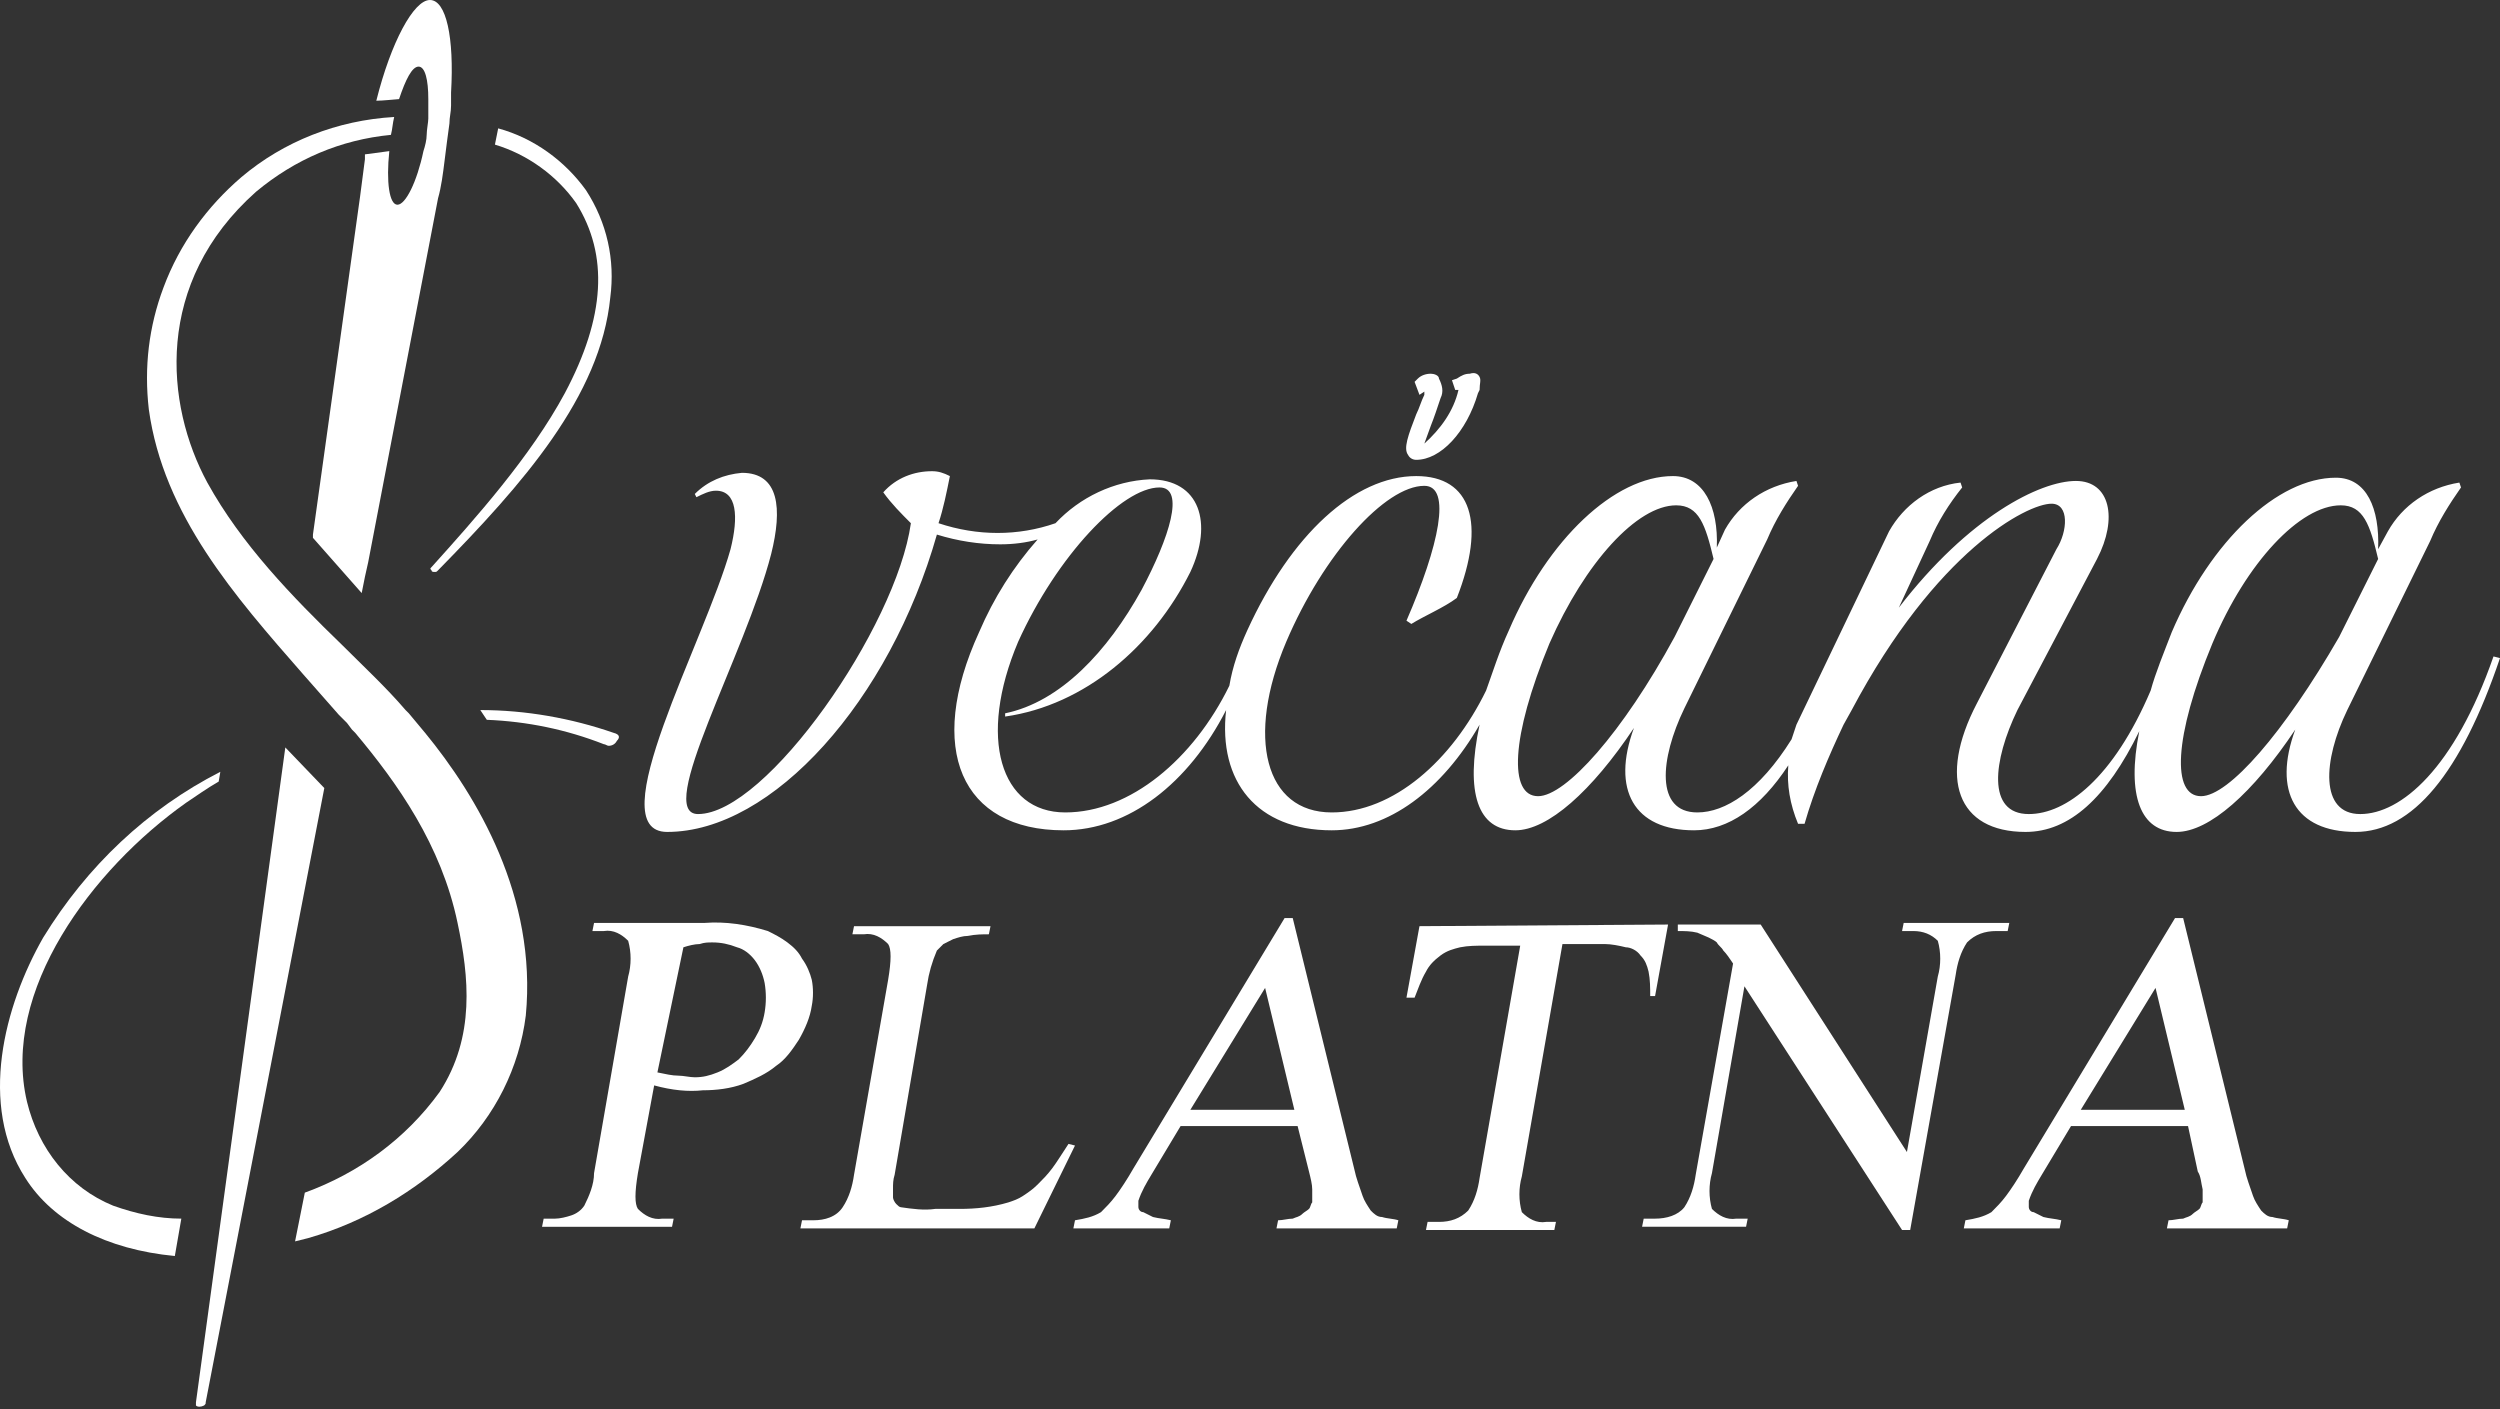 <?xml version="1.0" encoding="UTF-8"?> <svg xmlns="http://www.w3.org/2000/svg" width="220" height="124" viewBox="0 0 220 124" fill="none"><rect x="0" y="0" width="220" height="124" fill="#333333" stroke="none"/><path d="M57.566 95.516L56.136 103.237C55.85 104.953 55.85 105.954 56.136 106.383C56.708 106.955 57.423 107.384 58.281 107.241H59.282L59.139 107.956H47.7L47.843 107.241H48.844C49.273 107.241 49.845 107.098 50.274 106.955C50.703 106.812 51.132 106.526 51.418 106.097C51.847 105.239 52.276 104.238 52.276 103.237L55.279 85.936C55.564 84.935 55.564 83.791 55.279 82.79C54.706 82.218 53.992 81.789 53.134 81.932H52.133L52.276 81.217H61.999C63.858 81.074 65.717 81.36 67.575 81.932C68.147 82.218 68.719 82.504 69.291 82.933C69.863 83.362 70.292 83.791 70.578 84.363C71.007 84.935 71.293 85.65 71.436 86.222C71.579 86.937 71.579 87.794 71.436 88.51C71.293 89.51 70.864 90.511 70.292 91.512C69.72 92.37 69.148 93.228 68.29 93.8C67.432 94.515 66.431 94.944 65.431 95.373C64.287 95.802 63 95.945 61.856 95.945C60.569 96.088 59.139 95.945 57.566 95.516ZM57.852 94.372C58.567 94.515 59.139 94.658 59.711 94.658C60.14 94.658 60.712 94.801 61.141 94.801C61.856 94.801 62.428 94.658 63.143 94.372C63.858 94.086 64.43 93.657 65.002 93.228C65.574 92.656 66.002 92.084 66.431 91.369C66.861 90.654 67.146 89.939 67.289 89.081C67.432 88.224 67.432 87.366 67.289 86.508C67.146 85.793 66.861 85.078 66.431 84.506C66.002 83.934 65.431 83.505 64.859 83.362C64.144 83.076 63.429 82.933 62.714 82.933C62.285 82.933 61.999 82.933 61.57 83.076C61.141 83.076 60.569 83.219 60.14 83.362L57.852 94.372Z" fill="white"></path><path d="M94.028 100.663L94.6 100.806L91.025 108.099H70.435L70.578 107.384H71.579C72.58 107.384 73.581 107.098 74.153 106.24C74.725 105.382 75.011 104.381 75.154 103.38L78.156 86.222C78.442 84.506 78.442 83.505 78.156 83.076C77.585 82.504 76.87 82.075 76.012 82.218H75.011L75.154 81.503H87.165L87.022 82.218C86.45 82.218 85.878 82.218 85.163 82.361C84.734 82.361 84.305 82.504 83.876 82.647C83.59 82.79 83.304 82.933 83.018 83.076C82.875 83.219 82.589 83.505 82.446 83.648C82.017 84.649 81.731 85.65 81.588 86.65L78.728 103.38C78.585 103.809 78.585 104.238 78.585 104.524C78.585 104.81 78.585 105.096 78.585 105.382C78.585 105.525 78.728 105.811 78.871 105.954C79.014 106.097 79.157 106.24 79.3 106.24C80.301 106.383 81.302 106.526 82.303 106.383H84.448C85.878 106.383 87.308 106.24 88.737 105.811C89.166 105.668 89.595 105.525 90.024 105.239C90.453 104.953 90.882 104.667 91.311 104.238C91.74 103.809 92.169 103.38 92.598 102.808C93.027 102.236 93.456 101.521 94.028 100.663Z" fill="white"></path><path d="M114.189 99.091H103.894L101.32 103.38C100.891 104.095 100.463 104.81 100.177 105.668C100.177 105.811 100.177 106.097 100.177 106.24C100.177 106.383 100.32 106.669 100.605 106.669C100.891 106.812 101.177 106.955 101.463 107.098C102.035 107.241 102.464 107.241 103.036 107.384L102.893 108.099H94.457L94.6 107.384C95.458 107.241 96.173 107.098 96.888 106.669C97.317 106.24 97.746 105.811 98.175 105.239C98.604 104.667 99.176 103.809 99.748 102.808L113.045 80.788H113.76L119.194 102.951C119.337 103.666 119.623 104.381 119.909 105.239C120.052 105.668 120.338 106.097 120.624 106.526C120.91 106.812 121.196 107.098 121.625 107.098C122.054 107.241 122.626 107.241 123.055 107.384L122.912 108.099H112.33L112.473 107.384C112.902 107.384 113.331 107.241 113.76 107.241C114.046 107.098 114.332 107.098 114.618 106.812C114.761 106.669 115.047 106.526 115.19 106.383C115.333 106.24 115.333 105.954 115.476 105.811C115.476 105.382 115.476 105.096 115.476 104.667C115.476 104.238 115.333 103.666 115.19 103.094L114.189 99.091ZM113.903 97.661L111.33 86.936L104.752 97.661H113.903Z" fill="white"></path><path d="M146.79 81.36L145.647 87.651H145.218C145.218 86.936 145.218 86.221 145.075 85.507C144.932 84.934 144.789 84.506 144.36 84.077C144.074 83.648 143.502 83.362 143.073 83.362C142.501 83.219 141.786 83.076 141.214 83.076H137.496L133.922 103.523C133.636 104.524 133.636 105.668 133.922 106.669C134.494 107.241 135.208 107.67 136.066 107.527H136.924L136.781 108.241H125.485L125.628 107.527H126.629C127.63 107.527 128.488 107.241 129.203 106.526C129.775 105.668 130.061 104.667 130.204 103.666L133.779 83.219H130.633C129.918 83.219 129.203 83.219 128.488 83.362C127.916 83.505 127.344 83.648 126.772 84.077C126.2 84.506 125.771 84.934 125.485 85.507C125.056 86.221 124.77 87.079 124.484 87.794H123.769L124.913 81.503L146.79 81.36Z" fill="white"></path><path d="M147.648 81.36H154.941L167.81 101.378L170.526 85.935C170.812 84.934 170.812 83.791 170.526 82.79C169.954 82.218 169.239 81.932 168.382 81.932H167.381L167.524 81.217H176.818L176.675 81.932H175.674C174.673 81.932 173.815 82.218 173.1 82.933C172.528 83.791 172.242 84.791 172.099 85.792L168.096 108.241H167.381L153.511 86.793L150.651 103.237C150.365 104.238 150.365 105.382 150.651 106.383C151.223 106.955 151.938 107.383 152.796 107.241H153.797L153.654 107.955H144.503L144.646 107.241H145.647C146.647 107.241 147.648 106.955 148.22 106.24C148.792 105.382 149.078 104.381 149.221 103.38L152.51 84.791C152.224 84.362 151.938 83.934 151.652 83.648C151.509 83.362 151.223 83.219 151.08 82.933C150.937 82.79 150.651 82.647 150.365 82.504L149.364 82.075C148.792 81.932 148.22 81.932 147.648 81.932V81.36Z" fill="white"></path><path d="M192.546 99.091H182.251L179.678 103.38C179.249 104.095 178.82 104.81 178.534 105.668C178.534 105.811 178.534 106.097 178.534 106.24C178.534 106.383 178.677 106.669 178.963 106.669C179.249 106.812 179.535 106.955 179.821 107.098C180.392 107.241 180.821 107.241 181.393 107.384L181.25 108.099H172.814L172.957 107.384C173.815 107.241 174.53 107.098 175.245 106.669C175.674 106.24 176.103 105.811 176.532 105.239C176.961 104.667 177.533 103.809 178.105 102.808L191.403 80.788H192.117L197.551 102.951C197.694 103.666 197.98 104.381 198.266 105.239C198.409 105.668 198.695 106.097 198.981 106.526C199.267 106.812 199.553 107.098 199.982 107.098C200.411 107.241 200.983 107.241 201.412 107.384L201.269 108.099H190.688L190.831 107.384C191.26 107.384 191.688 107.241 192.117 107.241C192.403 107.098 192.689 107.098 192.975 106.812C193.118 106.669 193.404 106.526 193.547 106.383C193.69 106.24 193.69 105.954 193.833 105.811C193.833 105.382 193.833 105.096 193.833 104.667C193.69 104.095 193.69 103.523 193.404 103.094L192.546 99.091ZM192.26 97.661L189.687 86.936L183.109 97.661H192.26Z" fill="white"></path><path d="M37.834 0C36.404 0 34.402 3.718 33.115 8.865C33.687 8.865 34.974 8.722 35.117 8.722C35.689 7.006 36.261 5.862 36.833 5.862C37.405 5.862 37.691 7.006 37.691 8.722V9.723C37.691 10.009 37.691 10.152 37.691 10.438C37.691 10.724 37.548 11.439 37.548 11.868C37.548 12.297 37.405 12.869 37.262 13.298C36.69 16.015 35.689 18.016 34.974 18.016C34.259 18.016 33.973 16.015 34.259 13.298L32.114 13.584C32.114 13.727 32.114 13.87 32.114 14.013C31.971 15.157 31.829 16.158 31.686 17.302L27.539 47.043V47.329L31.829 52.19L32.114 50.761L32.401 49.474L38.549 17.445C38.835 16.444 38.978 15.3 39.121 14.156C39.264 13.012 39.407 11.868 39.55 10.867C39.55 10.295 39.693 9.866 39.693 9.294V8.15C39.979 3.289 39.264 0 37.834 0Z" fill="white"></path><path d="M25.108 65.774L17.244 123.398C17.244 123.541 17.244 123.541 17.244 123.684C17.387 123.827 17.673 123.827 17.959 123.684C18.102 123.541 18.102 123.541 18.102 123.398L28.54 69.349L25.108 65.774Z" fill="white"></path><path d="M53.992 64.487C50.274 63.2 46.27 62.485 42.267 62.485L42.839 63.343C46.413 63.486 49.845 64.201 53.134 65.488C53.277 65.488 53.42 65.631 53.563 65.631C53.849 65.631 54.135 65.488 54.278 65.202C54.563 64.916 54.563 64.63 53.992 64.487Z" fill="white"></path><path d="M37.405 64.487L35.975 62.771L35.689 62.485C33.973 60.483 31.971 58.625 30.113 56.766C25.68 52.476 21.247 47.901 18.245 42.467C14.527 35.604 13.526 24.88 22.534 16.872C25.966 14.013 29.97 12.297 34.402 11.868C34.545 11.296 34.545 10.867 34.688 10.295C29.684 10.581 24.965 12.44 21.247 15.585C18.245 18.159 15.814 21.448 14.384 25.309C13.097 28.74 12.668 32.315 13.097 36.033C14.384 45.327 20.675 52.476 26.681 59.34C27.682 60.483 28.826 61.77 29.827 62.914L30.542 63.629L30.971 64.201L31.257 64.487C34.974 68.92 38.835 74.353 40.265 81.217C41.266 85.935 41.838 91.226 38.692 96.087C35.689 100.234 31.543 103.237 26.824 104.953L25.966 109.242L27.11 108.956C32.114 107.526 36.547 104.81 40.265 101.378C43.553 98.232 45.698 93.943 46.27 89.367C47.271 78.929 41.981 70.064 37.405 64.487Z" fill="white"></path><path d="M16.386 70.636C17.244 70.064 18.245 69.349 19.246 68.777L19.389 67.919C12.954 71.208 7.664 76.212 3.803 82.504C0.371 88.509 -1.917 97.231 2.23 103.666C4.661 107.526 9.38 109.957 15.385 110.529L15.957 107.24C13.955 107.24 11.953 106.812 9.951 106.097C6.091 104.524 3.374 101.092 2.373 96.945C0.085 87.222 8.093 76.498 16.386 70.636Z" fill="white"></path><path d="M53.706 26.167C54.135 22.878 53.42 19.589 51.561 16.729C49.702 14.156 46.985 12.154 43.84 11.296L43.553 12.726C46.413 13.584 48.987 15.443 50.703 17.873C53.563 22.449 53.277 27.882 49.702 34.603C46.699 40.179 41.838 45.613 37.977 49.903C37.834 50.045 37.834 50.045 37.977 50.188C37.977 50.331 38.12 50.331 38.263 50.331C38.406 50.331 38.406 50.331 38.549 50.188C45.984 42.61 52.848 34.889 53.706 26.167Z" fill="white"></path><path d="M130.204 33.173C130.061 32.887 129.775 32.744 129.346 32.887C128.917 32.887 128.631 33.03 128.202 33.316L127.773 33.459L128.059 34.317H128.345C127.916 36.176 126.772 37.749 125.342 39.036C125.485 38.607 125.771 37.892 125.914 37.463C126.2 36.748 126.486 35.89 126.772 35.032C127.058 34.46 126.915 33.888 126.629 33.316C126.629 33.03 126.2 32.887 125.914 32.887C125.485 32.887 125.056 33.03 124.77 33.316L124.484 33.602L124.913 34.746L125.342 34.46C125.342 34.603 125.342 34.603 125.342 34.746C125.056 35.318 124.913 35.89 124.627 36.462C123.912 38.321 123.483 39.465 123.912 40.036C124.055 40.322 124.341 40.465 124.627 40.465C126.772 40.465 129.06 38.035 130.061 34.603L130.204 34.317C130.204 33.745 130.347 33.459 130.204 33.173Z" fill="white"></path><path d="M219.428 57.767C215.996 67.633 211.278 71.637 207.703 71.637C204.128 71.637 204.414 66.918 206.559 62.486L213.852 47.615C214.566 45.899 215.567 44.326 216.568 42.896L216.425 42.467C213.709 42.896 211.421 44.469 210.134 46.757L209.276 48.33C209.419 44.755 208.275 42.038 205.558 42.038C200.411 42.038 194.548 47.615 191.117 55.622C190.402 57.481 189.687 59.197 189.258 60.77C185.969 68.491 181.822 71.637 178.534 71.637C174.816 71.637 175.388 66.918 177.533 62.486L184.539 49.188C186.398 45.613 185.683 42.324 182.68 42.324C179.535 42.324 173.243 45.47 167.095 53.477L169.811 47.615C170.526 45.899 171.527 44.326 172.671 42.896L172.528 42.467C169.811 42.753 167.524 44.469 166.237 46.757L158.086 63.772C157.943 64.201 157.8 64.63 157.657 65.059C154.798 69.635 151.795 71.494 149.364 71.494C145.647 71.494 146.075 66.775 148.22 62.343L155.513 47.472C156.228 45.756 157.229 44.183 158.229 42.753L158.086 42.324C155.37 42.753 153.082 44.326 151.795 46.614L151.08 48.187C151.223 44.612 149.936 41.895 147.219 41.895C142.072 41.895 136.209 47.472 132.778 55.479C131.92 57.338 131.348 59.197 130.776 60.77C127.773 66.918 122.626 71.494 117.192 71.494C111.33 71.494 109.614 64.916 113.188 56.48C116.477 48.759 121.911 42.753 125.342 42.753C127.773 42.753 126.629 48.044 123.769 54.621L124.198 54.907C125.342 54.192 127.058 53.477 128.202 52.619C130.776 46.042 129.489 41.895 124.627 41.895C119.194 41.895 113.617 47.043 109.757 55.479C109.042 57.052 108.47 58.625 108.184 60.341C105.038 66.775 99.462 71.494 93.742 71.494C88.023 71.494 86.021 64.916 89.596 56.48C93.027 48.902 98.747 42.896 102.035 42.896C104.323 42.896 102.893 47.329 100.462 51.904C97.46 57.338 93.313 61.77 88.452 62.771V63.057C95.458 62.056 101.463 56.909 104.752 50.331C106.754 46.042 105.61 42.181 101.177 42.181C98.032 42.324 95.029 43.754 92.884 46.042C89.596 47.186 86.021 47.186 82.589 46.042C83.018 44.755 83.304 43.325 83.59 41.895C83.018 41.609 82.589 41.466 82.017 41.466C80.444 41.466 78.871 42.038 77.728 43.325C78.442 44.326 79.3 45.184 80.158 46.042C78.871 55.193 67.432 71.637 61.427 71.637C57.566 71.637 65.574 57.624 67.861 48.759C68.862 44.755 68.576 41.609 65.288 41.609C63.715 41.752 62.285 42.324 61.141 43.468L61.284 43.754C61.856 43.468 62.428 43.182 63 43.182C64.859 43.182 65.002 45.47 64.287 48.33C61.999 56.48 52.705 73.21 58.71 73.21C68.004 73.21 78.299 61.627 82.446 47.043C84.305 47.615 86.164 47.901 88.023 47.901C89.166 47.901 90.31 47.758 91.311 47.472C89.166 49.903 87.451 52.619 86.164 55.622C81.445 65.917 84.591 73.067 93.599 73.067C99.319 73.067 104.609 68.92 107.898 62.486C107.183 68.777 110.615 73.067 117.192 73.067C122.197 73.067 126.915 69.492 130.204 63.772C128.917 69.778 130.061 73.067 133.35 73.067C136.209 73.067 140.07 69.635 143.788 64.058C141.786 69.492 143.788 73.067 149.078 73.067C152.081 73.067 154.941 71.065 157.371 67.347C157.229 69.063 157.514 70.779 158.229 72.495H158.801C159.659 69.492 160.946 66.489 162.233 63.772L162.948 62.486C170.383 48.473 178.391 44.326 180.535 44.326C182.108 44.326 181.965 46.757 180.964 48.33L173.958 61.913C170.526 68.491 172.242 73.21 178.248 73.21C182.108 73.21 185.397 70.207 188.257 64.344C187.113 70.064 188.4 73.21 191.545 73.21C194.405 73.21 198.266 69.778 201.984 64.201C199.982 69.635 201.984 73.21 207.274 73.21C212.279 73.21 216.568 68.062 220 57.91L219.428 57.767ZM135.351 70.064C132.778 70.064 132.921 64.916 136.352 56.623C139.498 49.474 144.074 44.469 147.505 44.469C149.507 44.469 150.079 46.185 150.794 49.188L147.362 56.051C142.787 64.487 137.782 70.064 135.351 70.064ZM193.69 70.064C191.117 70.064 191.26 64.916 194.691 56.623C197.694 49.474 202.413 44.469 205.987 44.469C207.989 44.469 208.561 46.185 209.276 49.188L205.844 56.051C200.983 64.487 196.121 70.064 193.69 70.064Z" fill="white"></path></svg> 